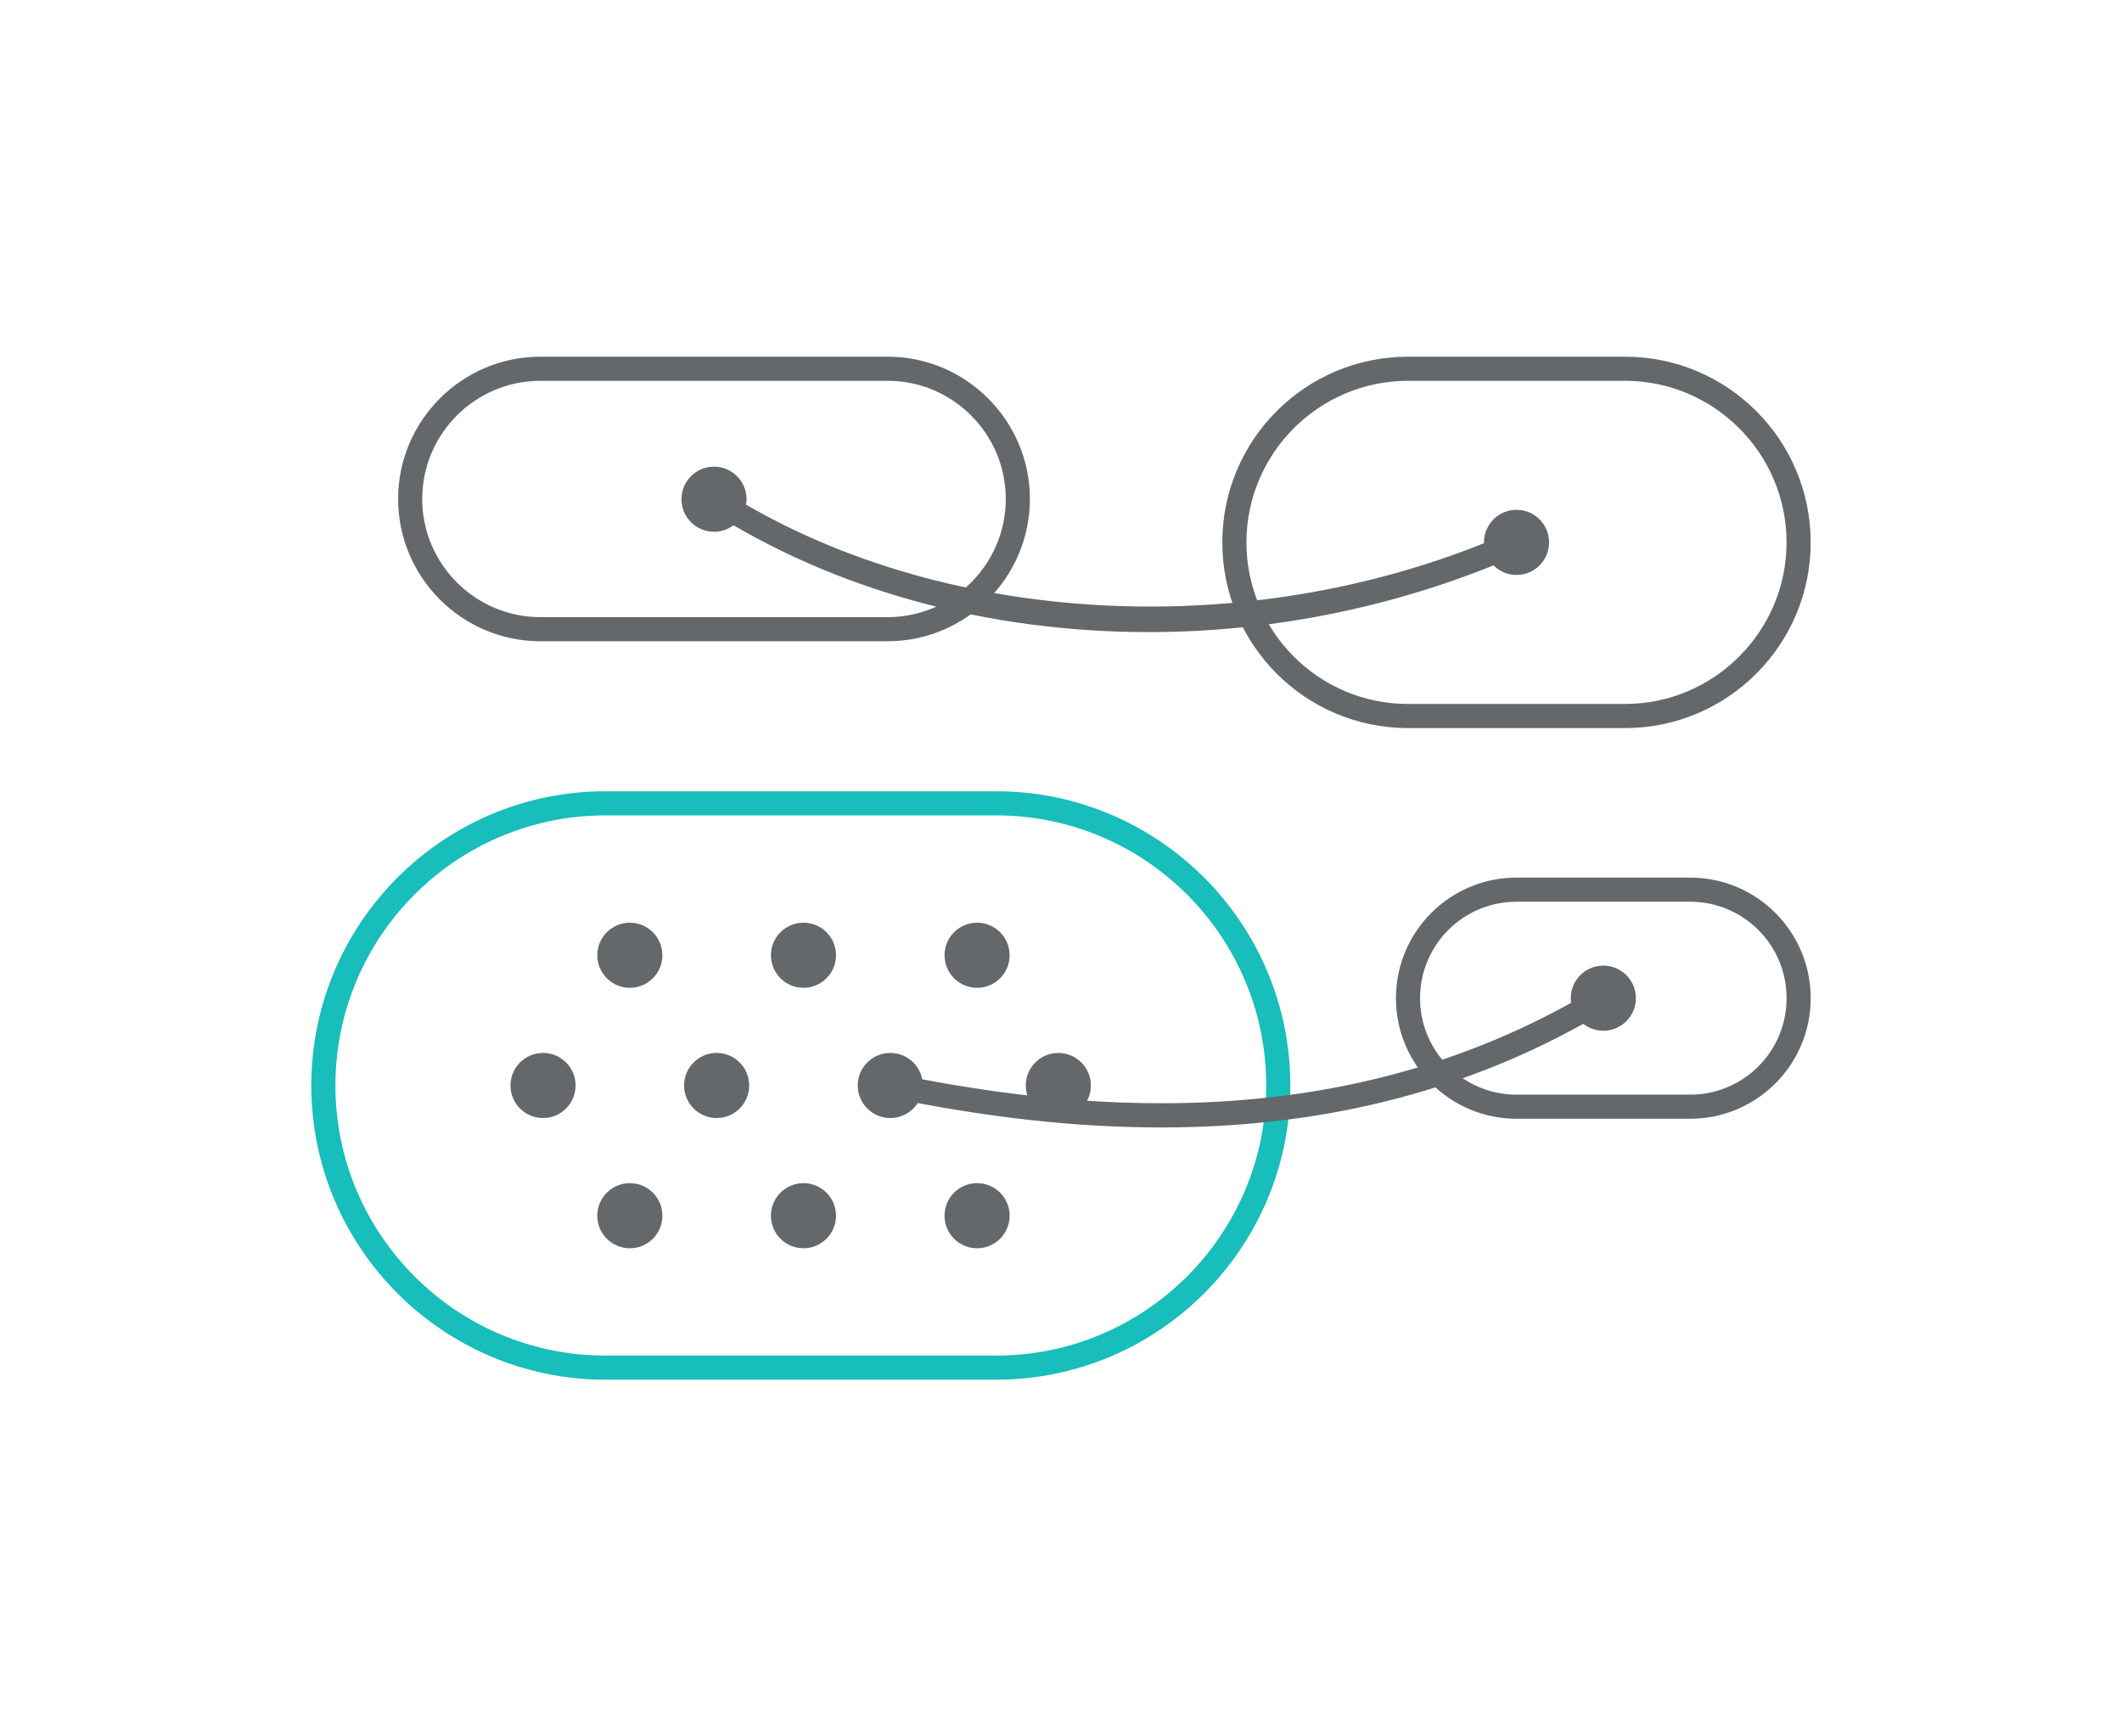 <svg width="176" height="144" viewBox="0 0 176 144" fill="none" xmlns="http://www.w3.org/2000/svg">
<path d="M140.181 92.78H125.781C120.261 92.78 115.781 88.3 115.781 82.78C115.781 77.26 120.261 72.78 125.781 72.78H140.181C145.701 72.78 150.181 77.26 150.181 82.78C150.181 88.3 145.701 92.78 140.181 92.78ZM125.781 74.78C121.361 74.78 117.781 78.36 117.781 82.78C117.781 87.2 121.361 90.78 125.781 90.78H140.181C144.601 90.78 148.181 87.2 148.181 82.78C148.181 78.36 144.601 74.78 140.181 74.78H125.781Z" fill="#64686A"/>
<path d="M82.62 114.42H50.22C36.76 114.42 25.82 103.48 25.82 90.02C25.82 76.56 36.76 65.62 50.22 65.62H82.62C96.08 65.62 107.02 76.56 107.02 90.02C107.02 103.48 96.08 114.42 82.62 114.42ZM50.22 67.62C37.86 67.62 27.82 77.66 27.82 90.02C27.82 102.38 37.86 112.42 50.22 112.42H82.62C94.98 112.42 105.02 102.38 105.02 90.02C105.02 77.66 94.98 67.62 82.62 67.62H50.22Z" fill="#17BEBB"/>
<path d="M134.779 60.38H116.779C108.279 60.38 101.379 53.48 101.379 44.98C101.379 36.48 108.279 29.58 116.779 29.58H134.779C143.279 29.58 150.179 36.48 150.179 44.98C150.179 53.48 143.279 60.38 134.779 60.38ZM116.779 31.58C109.399 31.58 103.379 37.6 103.379 44.98C103.379 52.36 109.379 58.38 116.779 58.38H134.779C142.159 58.38 148.179 52.36 148.179 44.98C148.179 37.6 142.159 31.58 134.779 31.58H116.779Z" fill="#64686A"/>
<path d="M73.62 53.18H44.819C38.319 53.18 33.02 47.88 33.02 41.38C33.02 34.88 38.319 29.58 44.819 29.58H73.62C80.12 29.58 85.419 34.88 85.419 41.38C85.419 47.88 80.12 53.18 73.62 53.18ZM44.819 31.58C39.419 31.58 35.02 35.98 35.02 41.38C35.02 46.78 39.419 51.18 44.819 51.18H73.62C79.019 51.18 83.419 46.78 83.419 41.38C83.419 35.98 79.019 31.58 73.62 31.58H44.819Z" fill="#64686A"/>
<path d="M52.239 81.92C53.73 81.92 54.939 80.711 54.939 79.22C54.939 77.729 53.73 76.52 52.239 76.52C50.748 76.52 49.539 77.729 49.539 79.22C49.539 80.711 50.748 81.92 52.239 81.92Z" fill="#64686A"/>
<path d="M66.641 81.92C68.133 81.92 69.341 80.711 69.341 79.22C69.341 77.729 68.133 76.52 66.641 76.52C65.15 76.52 63.941 77.729 63.941 79.22C63.941 80.711 65.15 81.92 66.641 81.92Z" fill="#64686A"/>
<path d="M81.04 81.92C82.531 81.92 83.74 80.711 83.74 79.22C83.74 77.729 82.531 76.52 81.04 76.52C79.549 76.52 78.34 77.729 78.34 79.22C78.34 80.711 79.549 81.92 81.04 81.92Z" fill="#64686A"/>
<path d="M52.239 103.52C53.73 103.52 54.939 102.311 54.939 100.82C54.939 99.329 53.73 98.12 52.239 98.12C50.748 98.12 49.539 99.329 49.539 100.82C49.539 102.311 50.748 103.52 52.239 103.52Z" fill="#64686A"/>
<path d="M66.641 103.52C68.133 103.52 69.341 102.311 69.341 100.82C69.341 99.329 68.133 98.12 66.641 98.12C65.15 98.12 63.941 99.329 63.941 100.82C63.941 102.311 65.15 103.52 66.641 103.52Z" fill="#64686A"/>
<path d="M81.04 103.52C82.531 103.52 83.74 102.311 83.74 100.82C83.74 99.329 82.531 98.12 81.04 98.12C79.549 98.12 78.34 99.329 78.34 100.82C78.34 102.311 79.549 103.52 81.04 103.52Z" fill="#64686A"/>
<path d="M45.04 92.72C46.531 92.72 47.74 91.511 47.74 90.02C47.74 88.529 46.531 87.32 45.04 87.32C43.549 87.32 42.34 88.529 42.34 90.02C42.34 91.511 43.549 92.72 45.04 92.72Z" fill="#64686A"/>
<path d="M59.438 92.72C60.929 92.72 62.138 91.511 62.138 90.02C62.138 88.529 60.929 87.32 59.438 87.32C57.947 87.32 56.738 88.529 56.738 90.02C56.738 91.511 57.947 92.72 59.438 92.72Z" fill="#64686A"/>
<path d="M73.841 92.72C75.332 92.72 76.541 91.511 76.541 90.02C76.541 88.529 75.332 87.32 73.841 87.32C72.35 87.32 71.141 88.529 71.141 90.02C71.141 91.511 72.35 92.72 73.841 92.72Z" fill="#64686A"/>
<path d="M87.778 92.72C89.269 92.72 90.478 91.511 90.478 90.02C90.478 88.529 89.269 87.32 87.778 87.32C86.287 87.32 85.078 88.529 85.078 90.02C85.078 91.511 86.287 92.72 87.778 92.72Z" fill="#64686A"/>
<path d="M59.219 44.1C60.711 44.1 61.919 42.891 61.919 41.4C61.919 39.909 60.711 38.7 59.219 38.7C57.728 38.7 56.52 39.909 56.52 41.4C56.52 42.891 57.728 44.1 59.219 44.1Z" fill="#64686A"/>
<path d="M125.782 47.68C127.273 47.68 128.482 46.471 128.482 44.98C128.482 43.489 127.273 42.28 125.782 42.28C124.291 42.28 123.082 43.489 123.082 44.98C123.082 46.471 124.291 47.68 125.782 47.68Z" fill="#64686A"/>
<path d="M132.981 85.48C134.472 85.48 135.681 84.271 135.681 82.78C135.681 81.289 134.472 80.08 132.981 80.08C131.49 80.08 130.281 81.289 130.281 82.78C130.281 84.271 131.49 85.48 132.981 85.48Z" fill="#64686A"/>
<path d="M95.26 52.42C82.06 52.42 69.18 49 58.68 42.24L59.76 40.56C77.74 52.12 104.12 53.52 125.38 44.08L126.2 45.9C116.38 50.26 105.72 52.42 95.28 52.42H95.26Z" fill="#64686A"/>
<path d="M96.301 93.5C89.201 93.5 81.661 92.66 73.621 90.98L74.041 89.02C97.381 93.9 116.501 91.58 132.461 81.92L133.501 83.64C122.601 90.24 110.321 93.5 96.301 93.5Z" fill="#64686A"/>
</svg>
